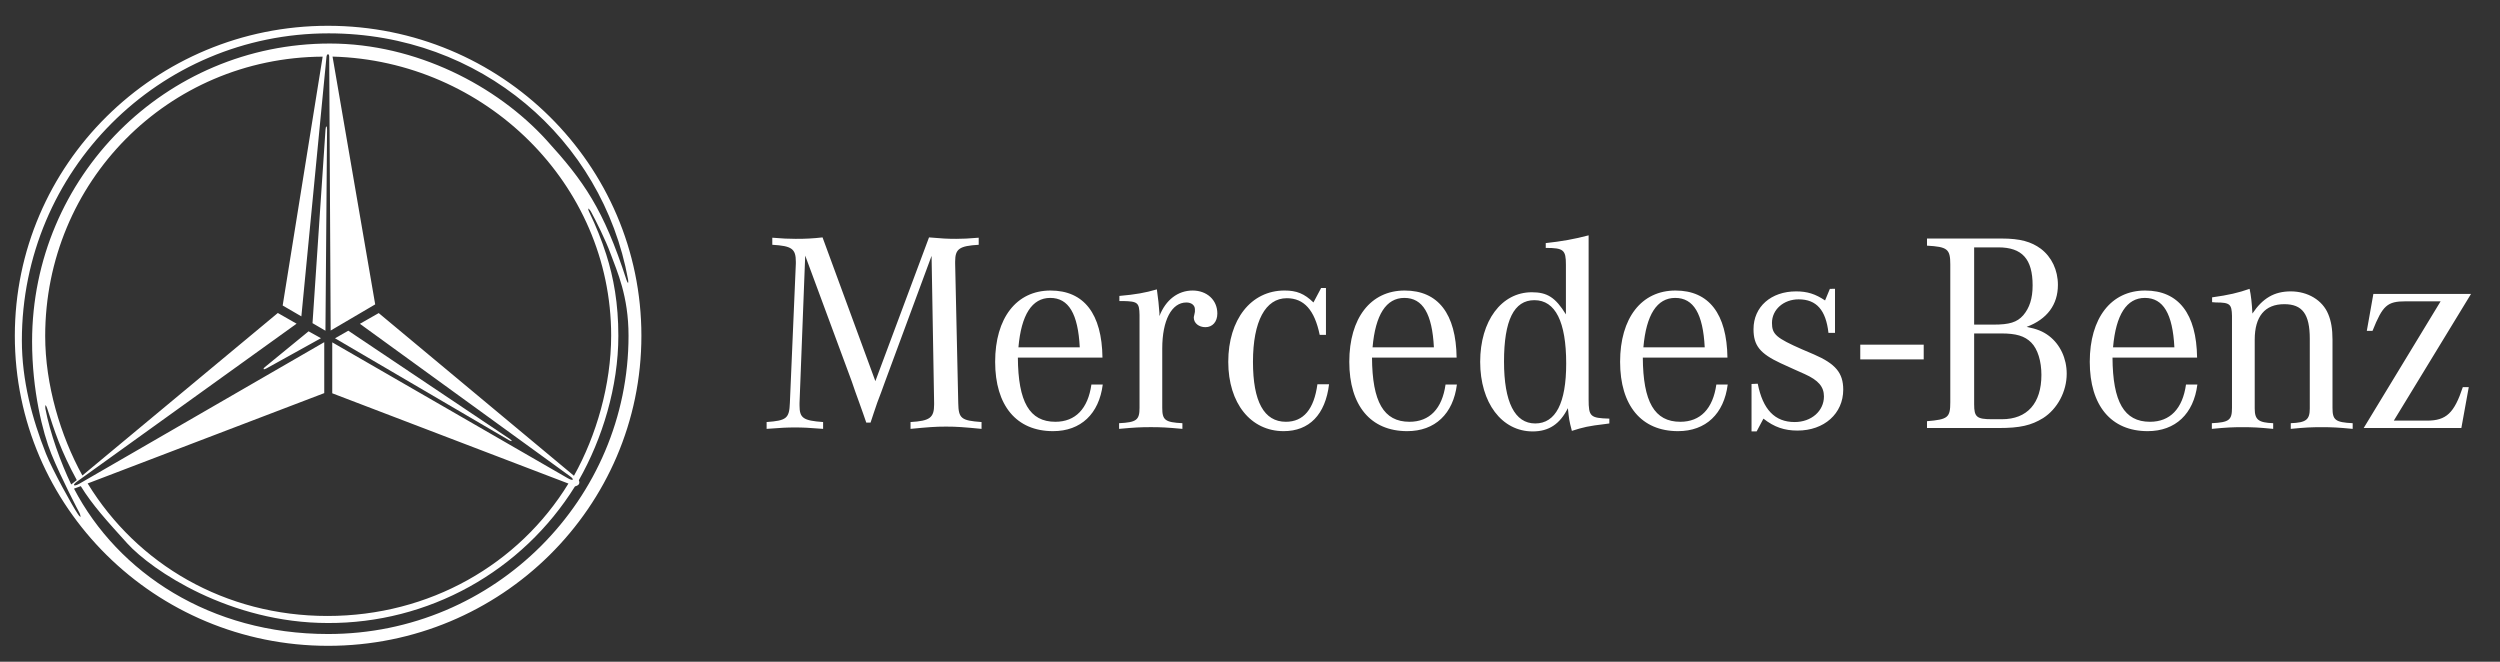 <svg width="170" height="45" viewBox="0 0 170 45" fill="none" xmlns="http://www.w3.org/2000/svg">
<rect x="0" y="0" width="170" height="45" fill="#333333" stroke="none"/>
<path d="M108.026 16.003C107.061 16.259 106.191 16.414 105.111 16.53V16.858C106.327 16.858 106.482 16.994 106.482 17.999V21.378C105.767 20.219 105.206 19.873 104.164 19.873C102.098 19.873 100.652 21.822 100.652 24.604C100.652 27.386 102.118 29.337 104.223 29.337C105.323 29.337 106.076 28.836 106.616 27.754C106.694 28.487 106.694 28.565 106.887 29.299C107.679 29.047 108.006 28.97 109.146 28.835L109.435 28.795V28.467C108.142 28.429 108.026 28.332 108.026 27.154V16.003ZM55.933 16.143C55.324 16.214 54.711 16.247 54.098 16.241C53.557 16.241 53.268 16.222 52.516 16.164V16.645C53.847 16.723 54.117 16.916 54.117 17.805V17.922L53.711 27.405C53.673 28.449 53.481 28.602 52.13 28.699V29.163C53.134 29.086 53.518 29.067 54.059 29.067C54.6 29.067 54.985 29.086 55.971 29.163V28.699C54.619 28.602 54.368 28.429 54.368 27.579V27.405L54.754 17.381L57.92 25.938L58.152 26.613L58.424 27.366L58.693 28.12L58.907 28.739H59.197L59.408 28.101L59.658 27.366L59.928 26.653L60.16 26.013L63.347 17.399L63.52 27.405V27.502C63.52 28.41 63.231 28.622 61.917 28.699V29.163C63.134 29.047 63.597 29.009 64.331 29.009C65.064 29.009 65.528 29.047 66.745 29.163V28.699C65.354 28.602 65.18 28.449 65.161 27.405L64.95 17.922V17.786C64.95 16.917 65.239 16.723 66.552 16.645V16.164C65.818 16.222 65.509 16.241 65.027 16.241C64.447 16.241 64.043 16.221 63.173 16.143L59.525 25.918L55.933 16.143ZM131.036 16.221V16.705C132.426 16.782 132.62 16.935 132.62 17.979V27.346C132.62 28.39 132.466 28.524 131.036 28.641V29.105H135.922C137.35 29.105 138.122 28.931 138.933 28.429C139.899 27.811 140.536 26.631 140.536 25.414C140.536 24.372 140.092 23.426 139.338 22.847C138.932 22.538 138.508 22.363 137.813 22.228C139.203 21.707 139.938 20.722 139.938 19.37C139.938 18.365 139.512 17.475 138.778 16.916C138.122 16.433 137.369 16.22 136.114 16.22L131.036 16.221ZM134.242 16.821H135.882C137.505 16.821 138.218 17.611 138.218 19.409C138.218 20.297 138.008 20.934 137.582 21.437C137.158 21.919 136.636 22.074 135.554 22.074H134.242V16.821ZM89.837 19.582L89.315 20.567C88.697 19.968 88.176 19.755 87.346 19.755C85.068 19.755 83.522 21.727 83.522 24.604C83.522 27.424 85.048 29.318 87.288 29.318C89.026 29.318 90.126 28.197 90.376 26.13H89.584C89.353 27.83 88.638 28.681 87.44 28.681C85.954 28.681 85.202 27.309 85.202 24.604C85.202 21.842 86.053 20.278 87.5 20.278C88.679 20.278 89.392 21.089 89.739 22.769H90.165V19.582H89.837ZM124.432 19.641L124.104 20.431C123.447 19.988 122.888 19.814 122.135 19.814C120.435 19.814 119.239 20.857 119.239 22.383C119.239 23.503 119.684 24.044 121.092 24.702L121.98 25.106L122.714 25.434C123.66 25.859 124.028 26.303 124.028 26.96C124.028 27.946 123.177 28.699 122.038 28.699C120.687 28.699 119.875 27.85 119.527 26.092L119.104 26.111V29.337H119.451L119.914 28.467C120.647 29.047 121.342 29.279 122.231 29.279C124.046 29.279 125.34 28.121 125.34 26.498C125.34 25.358 124.818 24.739 123.351 24.102L122.54 23.755C120.782 22.982 120.494 22.732 120.494 21.959C120.494 21.051 121.286 20.355 122.308 20.355C123.525 20.355 124.162 21.09 124.335 22.634H124.78V19.64L124.432 19.641ZM152.972 19.641C152.202 19.911 151.544 20.065 150.423 20.22V20.548C150.52 20.548 150.618 20.567 150.676 20.567C151.641 20.567 151.756 20.684 151.775 21.475V27.734C151.775 28.564 151.584 28.719 150.406 28.777V29.163C151.41 29.066 151.814 29.048 152.489 29.048C153.185 29.048 153.572 29.066 154.576 29.163V28.777C153.572 28.738 153.321 28.545 153.321 27.773V23.097C153.321 21.513 154.015 20.684 155.329 20.684C156.563 20.684 157.065 21.359 157.065 23.04V27.773C157.065 28.545 156.815 28.738 155.772 28.777V29.163C156.775 29.066 157.161 29.048 157.876 29.048C158.571 29.048 158.959 29.066 159.982 29.163V28.777C158.804 28.719 158.61 28.564 158.61 27.734V23.097C158.61 22.363 158.514 21.822 158.319 21.359C157.934 20.413 156.93 19.814 155.772 19.814C154.653 19.814 153.86 20.278 153.164 21.321C153.125 20.587 153.069 20.085 152.972 19.641ZM78.667 19.678C77.874 19.91 77.218 20.027 76.118 20.123V20.471H76.368C77.372 20.49 77.47 20.587 77.488 21.418V27.734C77.488 28.564 77.277 28.719 76.099 28.777V29.163C77.161 29.066 77.566 29.046 78.262 29.046C78.937 29.046 79.343 29.066 80.403 29.163V28.777C79.226 28.719 79.033 28.564 79.033 27.734V23.697C79.033 21.783 79.67 20.569 80.673 20.569C81.021 20.569 81.254 20.76 81.254 21.031V21.205L81.214 21.399C81.195 21.477 81.177 21.553 81.177 21.591C81.177 21.978 81.524 22.248 81.969 22.248C82.451 22.248 82.779 21.88 82.779 21.32C82.779 20.394 82.065 19.756 81.099 19.756C80.096 19.756 79.264 20.394 78.841 21.495V21.282C78.801 20.702 78.763 20.394 78.667 19.678ZM71.434 19.756C69.117 19.756 67.67 21.629 67.67 24.604C67.67 27.578 69.117 29.318 71.608 29.318C73.5 29.318 74.735 28.139 74.987 26.149H74.215C73.983 27.791 73.133 28.681 71.763 28.681C70.006 28.681 69.234 27.329 69.215 24.315H74.968C74.93 21.341 73.713 19.756 71.434 19.756ZM95.517 19.756C93.2 19.756 91.752 21.629 91.752 24.604C91.752 27.578 93.2 29.318 95.69 29.318C97.582 29.318 98.819 28.139 99.069 26.149H98.297C98.065 27.791 97.216 28.681 95.845 28.681C94.089 28.681 93.315 27.329 93.296 24.315H99.05C99.011 21.341 97.796 19.756 95.517 19.756ZM113.932 19.756C111.615 19.756 110.167 21.629 110.167 24.604C110.167 27.578 111.615 29.318 114.105 29.318C115.997 29.318 117.233 28.139 117.484 26.149H116.711C116.479 27.791 115.631 28.681 114.26 28.681C112.504 28.681 111.73 27.329 111.711 24.315H117.466C117.426 21.341 116.209 19.756 113.932 19.756ZM145.869 19.756C143.552 19.756 142.104 21.629 142.104 24.604C142.104 27.578 143.552 29.318 146.042 29.318C147.934 29.318 149.17 28.139 149.421 26.149H148.648C148.417 27.791 147.569 28.681 146.199 28.681C144.441 28.681 143.668 27.329 143.65 24.315H149.402C149.363 21.341 148.147 19.756 145.869 19.756ZM161.389 19.987L160.943 22.499H161.331C162.026 20.761 162.334 20.49 163.59 20.49H165.962L160.731 29.105H167.372L167.876 26.324H167.471C166.89 28.082 166.35 28.603 165.036 28.603H162.779L168.03 19.987H161.389ZM71.416 20.258C72.671 20.258 73.307 21.339 73.424 23.619H69.253C69.446 21.398 70.18 20.258 71.416 20.258ZM95.497 20.258C96.751 20.258 97.389 21.339 97.505 23.619H93.334C93.527 21.398 94.261 20.258 95.497 20.258ZM113.913 20.258C115.168 20.258 115.805 21.339 115.921 23.619H111.75C111.943 21.398 112.677 20.258 113.913 20.258ZM145.85 20.258C147.105 20.258 147.742 21.339 147.858 23.619H143.687C143.88 21.398 144.614 20.258 145.85 20.258ZM104.338 20.412C105.767 20.412 106.501 21.882 106.501 24.721C106.501 27.406 105.787 28.795 104.396 28.795C103.006 28.795 102.273 27.347 102.273 24.585C102.273 21.784 102.948 20.412 104.338 20.412ZM134.242 22.674H136.076C137.1 22.674 137.678 22.846 138.122 23.291C138.566 23.735 138.816 24.565 138.816 25.493C138.816 27.424 137.851 28.507 136.133 28.507H135.439C134.415 28.507 134.242 28.351 134.242 27.501V22.674ZM126.498 23.439V24.438H130.812V23.439H126.498ZM22.241 8.81C22.241 8.533 22.157 8.524 22.135 8.8L21.251 21.975L22.13 22.489L22.24 8.811L22.241 8.81ZM18.117 25.053L21.826 22.997L20.984 22.529L18.013 24.961C17.848 25.103 17.922 25.162 18.117 25.053Z" fill="white"/>
<path d="M22.307 1.754C10.546 1.748 1.008 11.194 1.008 22.835C1.008 34.476 10.54 43.912 22.307 43.916C34.074 43.92 43.615 34.476 43.615 22.835C43.615 11.193 34.083 1.754 22.307 1.754ZM22.307 43.113C14.303 43.113 8.023 38.951 5.032 33.228L5.494 33.058C6.271 34.326 7.287 35.441 8.651 36.948C10.332 38.796 15.649 42.365 22.303 42.365C25.662 42.377 28.967 41.53 31.906 39.905C34.846 38.279 37.321 35.929 39.097 33.077C39.365 33.002 39.451 32.885 39.362 32.652C40.962 29.833 42.048 26.292 42.048 22.831C42.048 20.652 41.728 18.878 41.221 17.294C40.907 16.318 40.525 15.365 40.078 14.443C40.028 14.361 40.001 14.267 40.003 14.171C40.083 14.232 40.148 14.312 40.192 14.402C40.502 14.967 41.194 16.35 41.519 17.25C41.958 18.451 42.74 20.114 42.74 22.831C42.744 33.922 33.662 43.12 22.307 43.113ZM5.251 32.737L20.168 22.011L18.892 21.283L5.602 32.334C4.11 29.629 3.073 26.154 3.073 22.851C3.073 12.388 11.399 3.917 21.941 3.852L19.222 20.774L20.493 21.513L22.201 3.855C22.233 3.632 22.386 3.632 22.386 3.855L22.486 22.476L25.513 20.698L22.613 3.848C32.974 4.125 41.559 12.486 41.559 22.817C41.559 26.149 40.553 29.629 39.029 32.352L25.753 21.289L24.474 22.019L38.744 32.372C39.087 32.616 38.981 32.727 38.617 32.523L22.593 23.279V26.743L38.653 32.882C35.288 38.373 29.216 41.886 22.266 41.886C15.3 41.886 9.326 38.375 5.961 32.875L22.049 26.732V23.268L5.388 32.897C4.993 33.114 4.888 32.993 5.251 32.737ZM4.841 32.943C4.137 31.482 3.394 29.423 3.087 27.794C3.072 27.709 3.075 27.621 3.098 27.537C3.15 27.614 3.188 27.698 3.215 27.787C3.698 29.282 4.12 30.627 5.222 32.646L4.841 32.943ZM42.71 19.259C42.659 19.185 42.62 19.104 42.594 19.018C41.036 14.214 39.71 12.326 37.154 9.52C33.786 5.824 28.288 2.966 22.437 2.96C11.254 2.958 2.182 12.037 2.182 23.225C2.182 26.55 2.907 29.424 3.49 30.866C4.173 32.54 5.355 34.793 5.414 34.895C5.455 34.978 5.477 35.07 5.477 35.163C5.4 35.102 5.335 35.026 5.286 34.941C4.947 34.449 3.558 31.946 3.127 30.852C2.182 28.471 1.487 25.874 1.487 23.148C1.487 11.618 10.815 2.268 22.348 2.268C32.65 2.268 40.956 9.428 42.71 19.012C42.727 19.093 42.727 19.177 42.71 19.259Z" fill="white"/>
<path d="M34.665 29.85L23.684 22.488L22.781 23.004L34.612 29.934C34.822 30.055 34.867 29.98 34.665 29.85Z" fill="white"/>
</svg>
